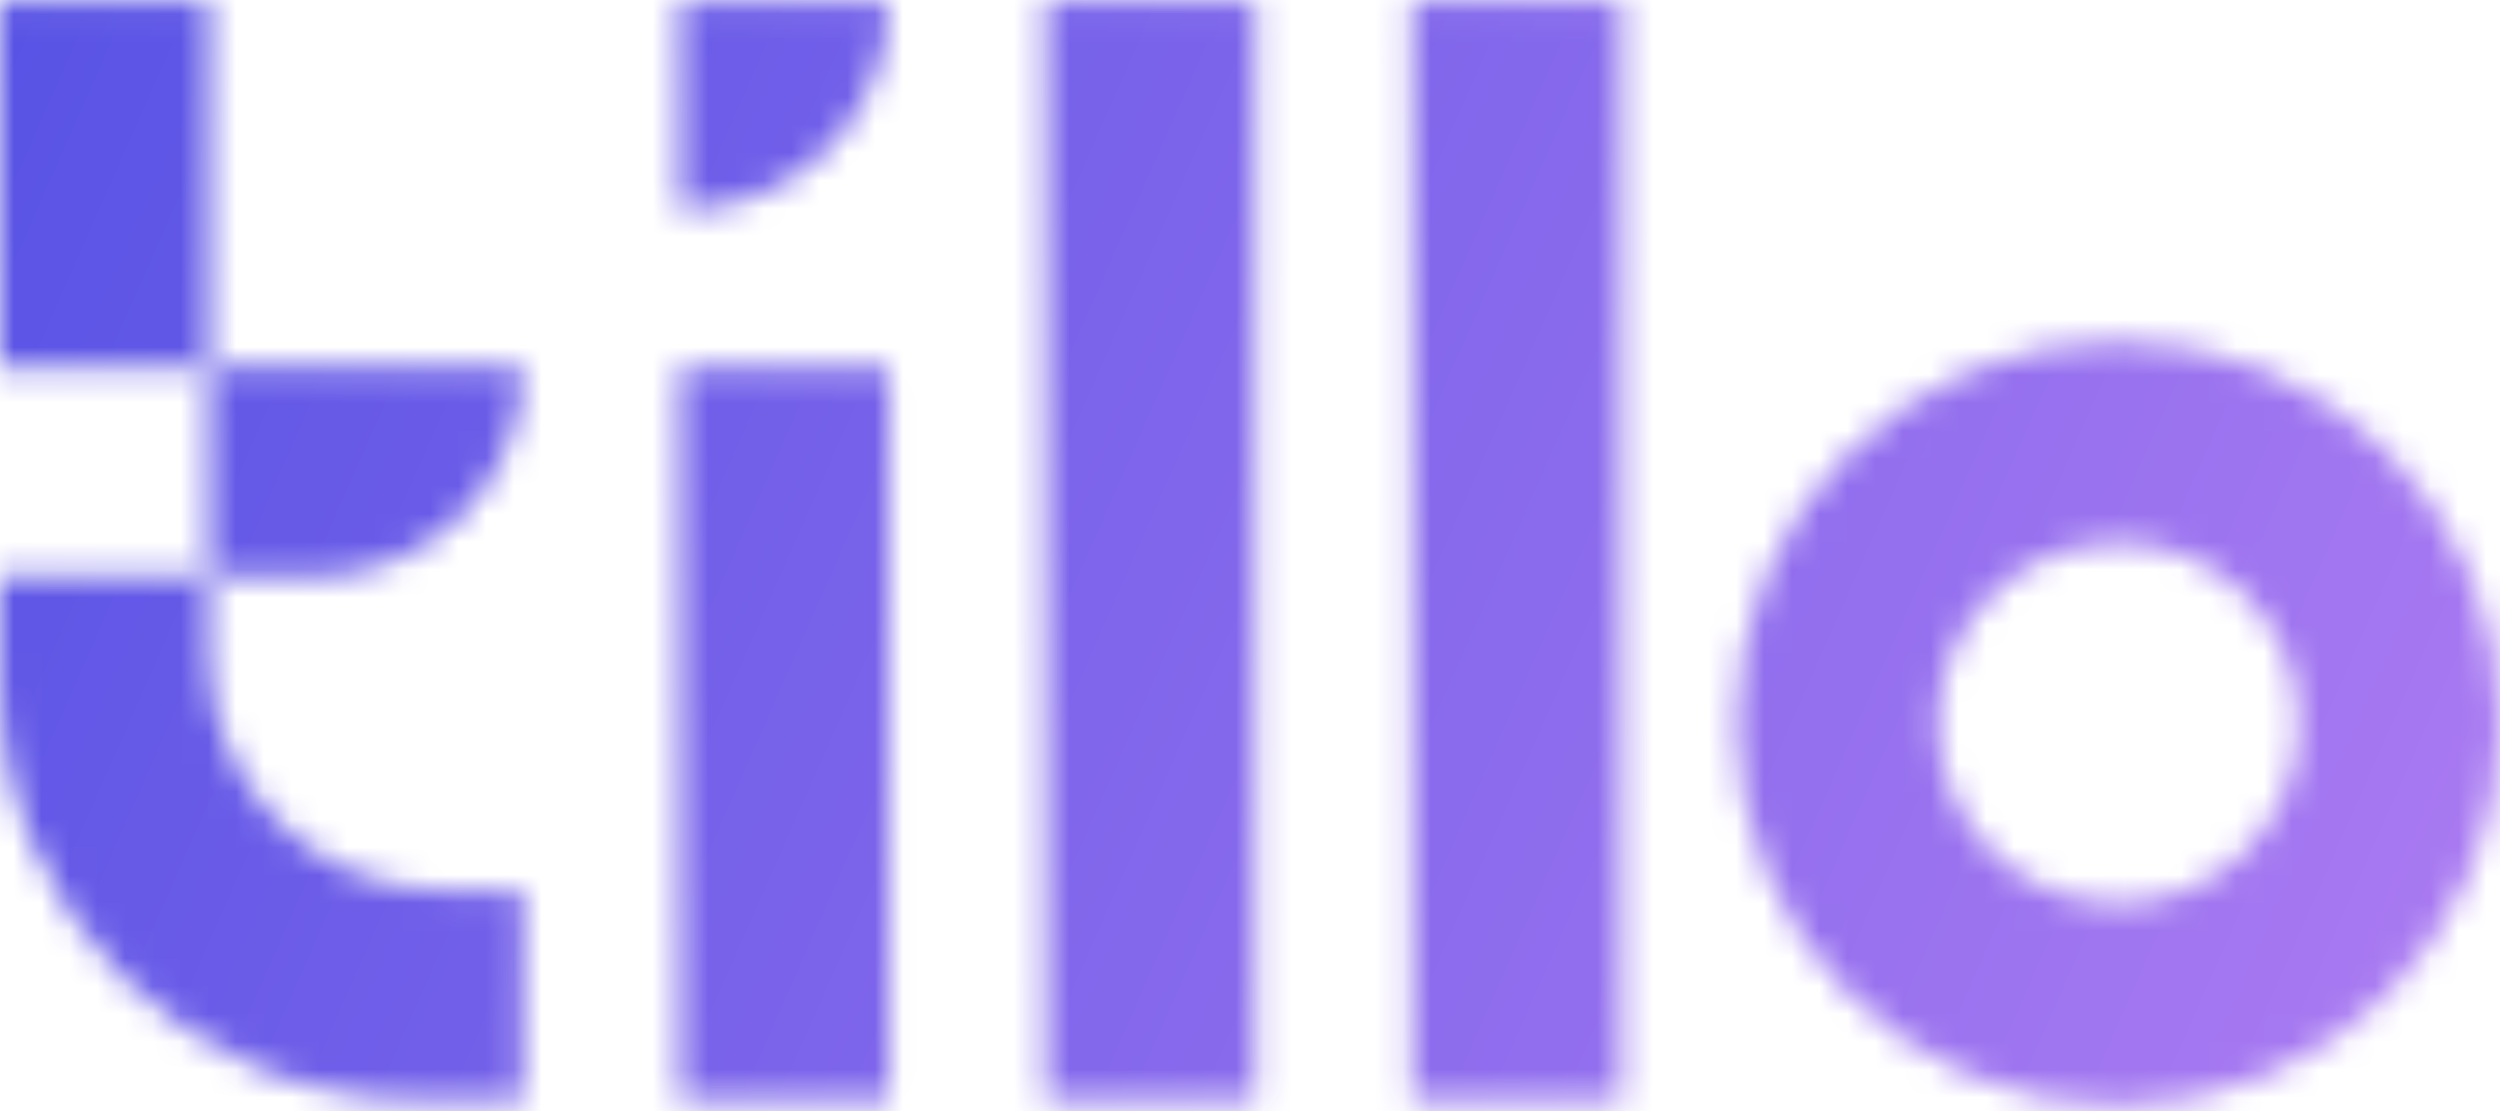 <svg width="90" height="40" viewBox="0 0 90 40" fill="none" xmlns="http://www.w3.org/2000/svg">
<g id="tillo-logo-gradient">
<mask id="mask0_1_2" style="mask-type:alpha" maskUnits="userSpaceOnUse" x="0" y="0" width="90" height="40">
<g id="lp-&#38;-ty">
<g id="landing-page">
<g id="logo-main-actually-white">
<path id="Fill-1" fill-rule="evenodd" clip-rule="evenodd" d="M37.657 39.592H45.188V0.052H37.657V39.592Z" fill="white"/>
<path id="Fill-2" fill-rule="evenodd" clip-rule="evenodd" d="M50.837 39.592H58.368V0.052H50.837V39.592Z" fill="white"/>
<path id="Fill-3" fill-rule="evenodd" clip-rule="evenodd" d="M24.477 39.592H32.008V13.232H24.477V39.592Z" fill="white"/>
<path id="Fill-4" fill-rule="evenodd" clip-rule="evenodd" d="M0 20.763V24.529C0 32.848 6.744 39.592 15.063 39.592H18.828V32.06H16.004C11.325 32.06 7.531 28.267 7.531 23.587V20.763H0Z" fill="white"/>
<path id="Fill-5" fill-rule="evenodd" clip-rule="evenodd" d="M0 13.232H7.531V0.052H0V13.232Z" fill="white"/>
<path id="Fill-6" fill-rule="evenodd" clip-rule="evenodd" d="M24.477 7.583C28.636 7.583 32.008 4.211 32.008 0.052H24.477V7.583Z" fill="white"/>
<path id="Fill-7" fill-rule="evenodd" clip-rule="evenodd" d="M18.828 13.232H7.531V20.763H11.297C15.457 20.763 18.828 17.391 18.828 13.232Z" fill="white"/>
<path id="Fill-8" fill-rule="evenodd" clip-rule="evenodd" d="M76.255 32.531C72.668 32.531 69.76 29.623 69.76 26.035C69.76 22.448 72.668 19.539 76.255 19.539C79.843 19.539 82.751 22.448 82.751 26.035C82.751 29.623 79.843 32.531 76.255 32.531ZM76.255 12.29C68.664 12.29 62.51 18.444 62.51 26.035C62.51 33.626 68.664 39.78 76.255 39.78C83.846 39.78 90 33.626 90 26.035C90 18.444 83.846 12.29 76.255 12.29Z" fill="white"/>
</g>
</g>
</g>
</mask>
<g mask="url(#mask0_1_2)">
<rect id="Rectangle 1" width="90" height="40" fill="url(#paint0_linear_1_2)"/>
</g>
</g>
<defs>
<linearGradient id="paint0_linear_1_2" x1="1.83727e-07" y1="0.5" x2="89.5" y2="40" gradientUnits="userSpaceOnUse">
<stop stop-color="#5853E5"/>
<stop offset="1" stop-color="#AC7BF2"/>
</linearGradient>
</defs>
</svg>
